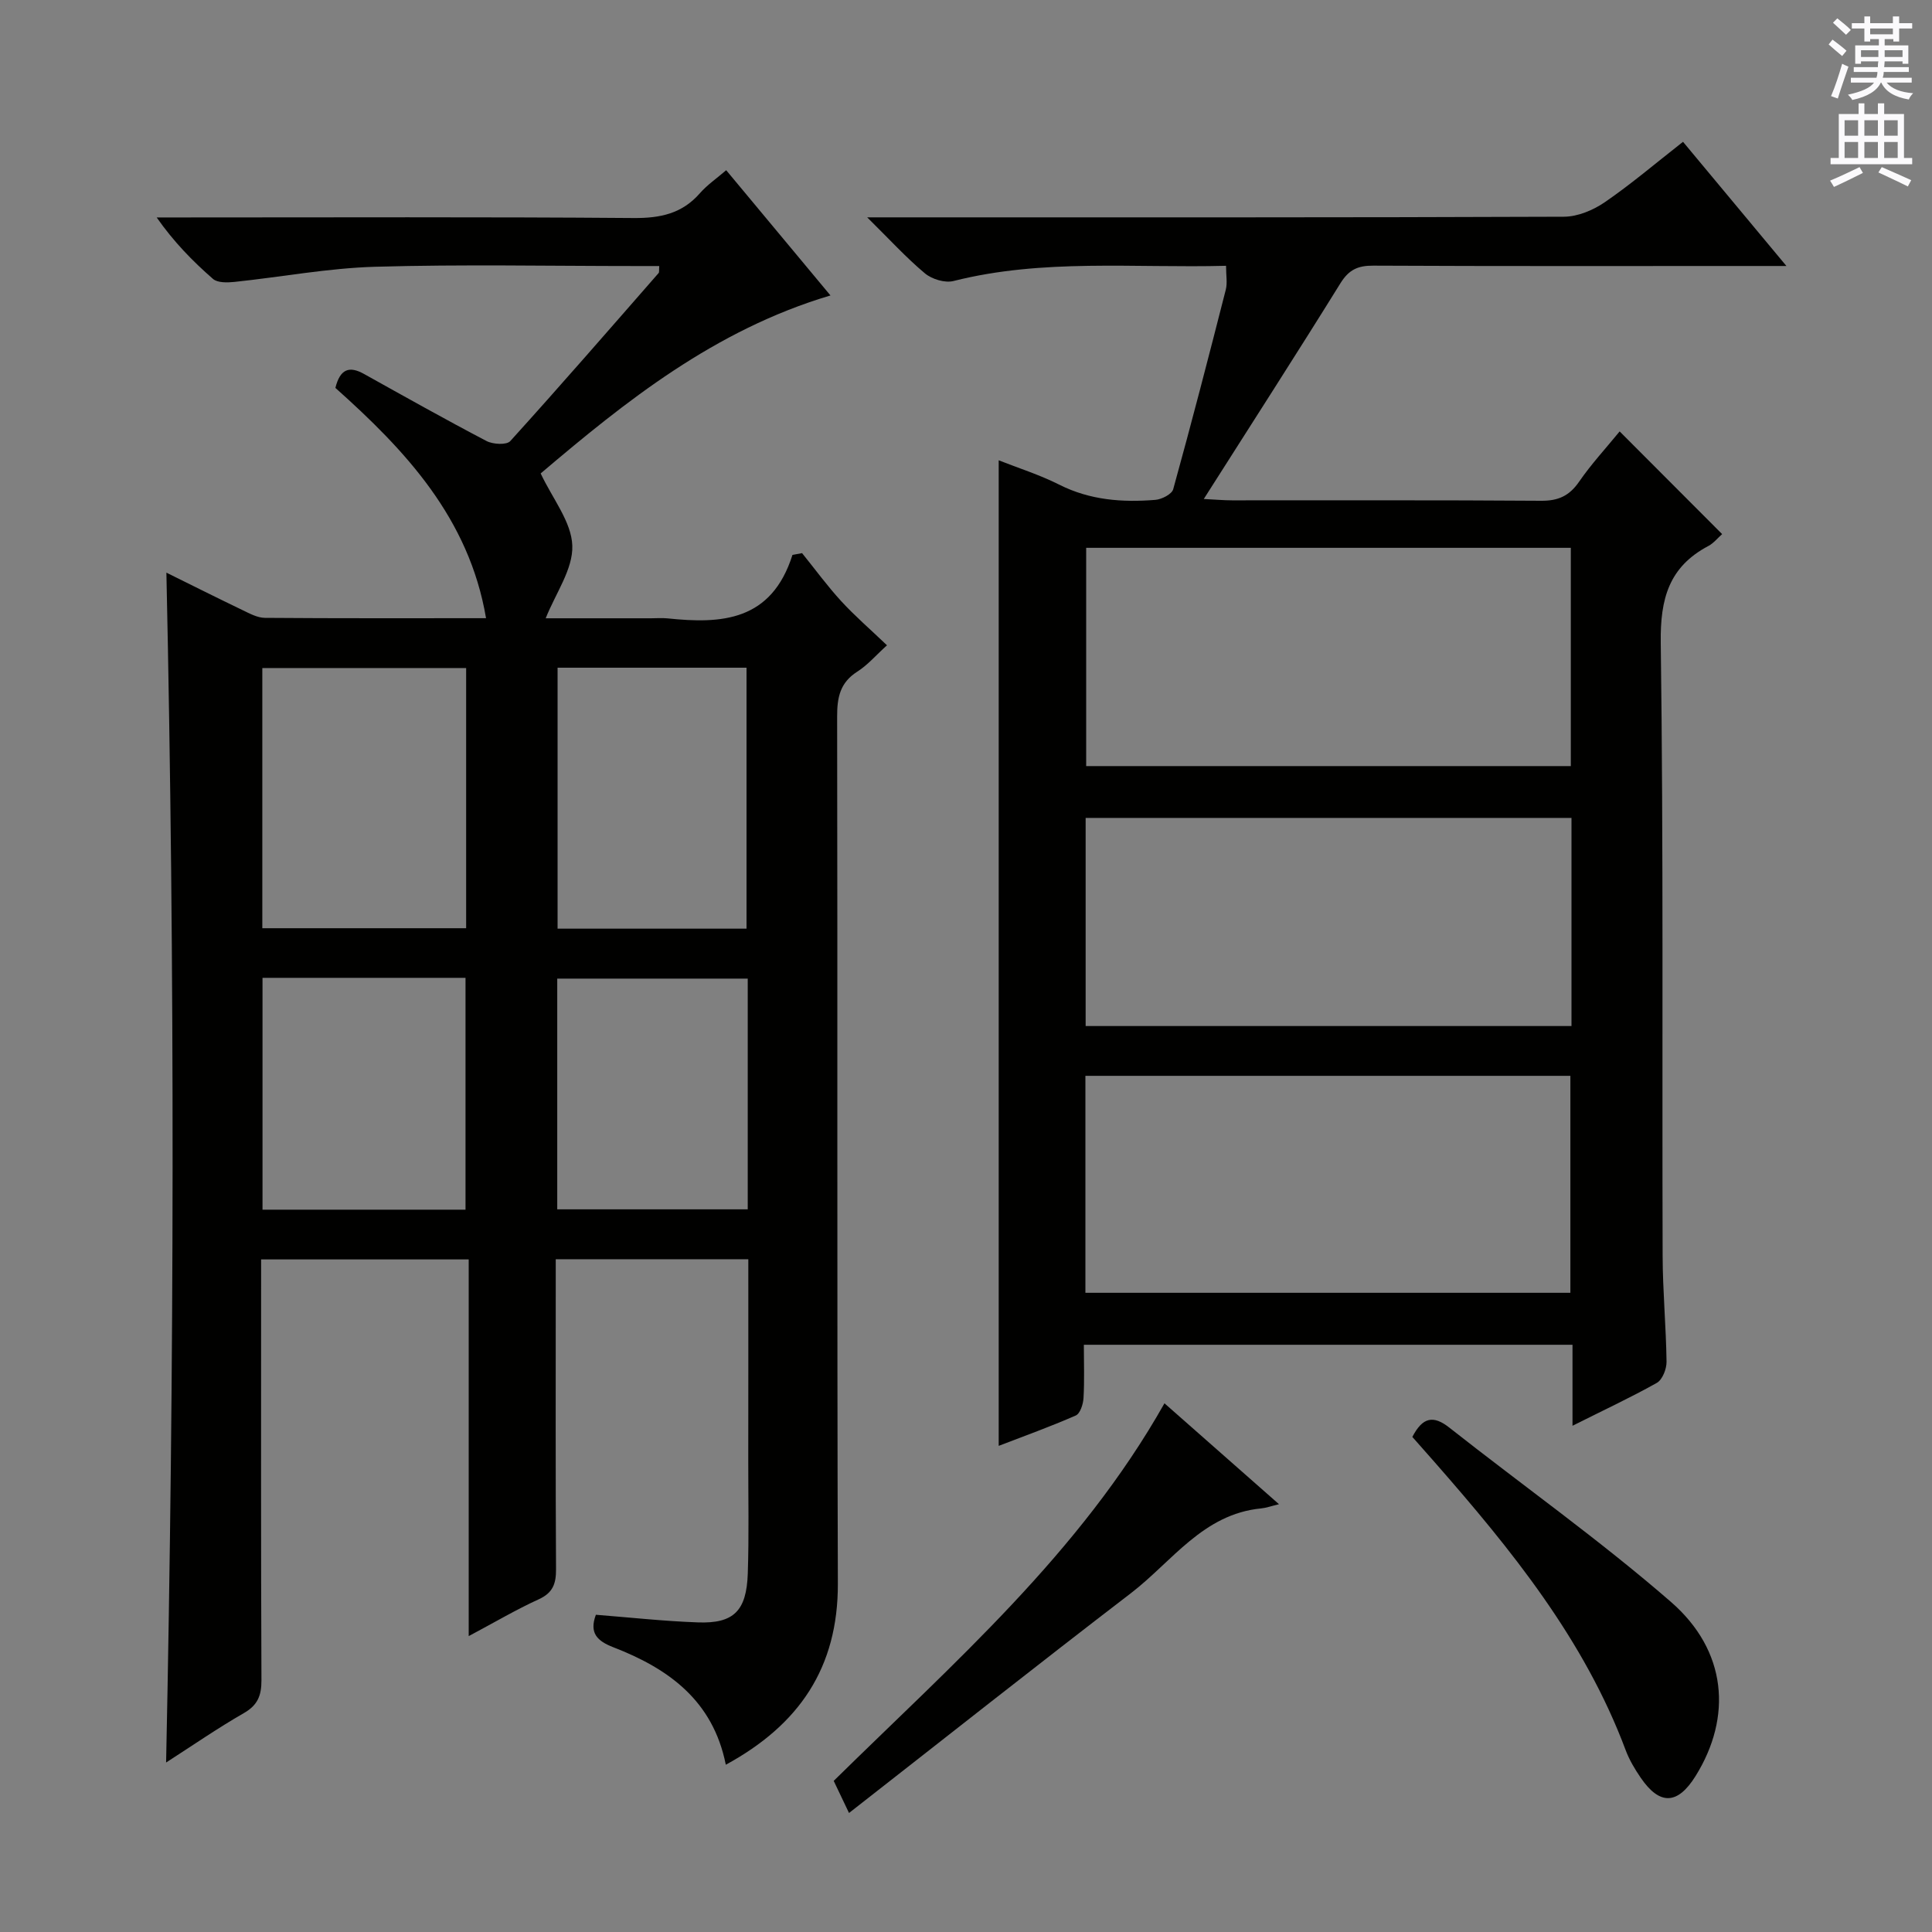<svg enable-background="new 0 0 400 400" viewBox="0 0 400 400" xmlns="http://www.w3.org/2000/svg"><rect x="0" y="0" width="400" height="400" fill="#808080" stroke="none"/><g fill="#010100"><path d="m154.93 260.71c-13.52 0-26.44 0-39.87 0v6.16c0 19.33-.05 38.66.06 58 .02 2.99-.63 4.91-3.59 6.25-4.65 2.12-9.08 4.74-14.49 7.62 0-26.39 0-52.03 0-77.99-14.65 0-28.55 0-42.98 0v5.62c0 27.16-.05 54.33.07 81.49.01 3.18-.77 5.18-3.66 6.83-5.43 3.12-10.61 6.7-16.08 10.22 1.71-82.21 1.85-163.98.06-246.35 5.43 2.68 10.58 5.27 15.77 7.76 1.47.71 3.08 1.59 4.63 1.6 15.15.12 30.3.07 45.78.07-3.52-20.75-16.75-34.79-31.19-47.68.97-3.93 2.88-4.59 5.92-2.89 8.42 4.69 16.83 9.42 25.37 13.89 1.33.7 4.15.85 4.91.02 10.39-11.47 20.53-23.15 30.72-34.8.16-.19.06-.6.13-1.45-1.64 0-3.23 0-4.82 0-18 0-36.01-.37-53.99.15-9.74.28-19.43 2.12-29.16 3.14-1.46.15-3.47.2-4.42-.62-4.22-3.68-8.14-7.69-11.66-12.73h5.25c31.16 0 62.33-.13 93.49.12 5.52.04 10.03-.9 13.73-5.14 1.5-1.71 3.44-3.04 5.44-4.76 7.16 8.6 14.05 16.87 21.59 25.93-24.06 7.16-42.53 22.03-60 36.85 2.47 5.25 6.39 10.04 6.55 14.95.17 4.86-3.45 9.85-5.51 15.04h21.75c1.17 0 2.34-.1 3.5.02 11.15 1.17 21.49.6 25.84-13.14.66-.12 1.33-.25 1.99-.37 2.69 3.33 5.22 6.8 8.11 9.95 2.81 3.06 5.98 5.79 9.47 9.13-2.27 2.05-3.99 4.08-6.14 5.45-3.59 2.28-4.19 5.35-4.18 9.32.11 59.83-.04 119.66.15 179.49.05 17.41-8 29.24-23.2 37.51-2.66-13.35-11.93-19.93-23.28-24.32-3.33-1.29-5.04-2.93-3.62-6.73 7.02.55 14.07 1.33 21.13 1.58 7.39.27 10.06-2.36 10.32-10.11.26-7.82.09-15.66.1-23.49.02-13.69.01-27.35.01-41.59zm-100.62-122.4v53.87h42.2c0-18.15 0-35.89 0-53.87-14.08 0-27.84 0-42.2 0zm61.13-.07v54.03h39.12c0-18.17 0-36.02 0-54.03-13.13 0-25.9 0-39.12 0zm-61.09 112.21h42.03c0-16.25 0-32.12 0-48-14.21 0-27.98 0-42.03 0zm100.46-47.84c-13.48 0-26.49 0-39.44 0v47.77h39.44c0-16.06 0-31.69 0-47.77z"/><path d="m325.57 295.19c0-6.21 0-11.33 0-16.77-33.83 0-67.19 0-101.17 0 0 3.79.14 7.42-.07 11.03-.07 1.27-.69 3.21-1.6 3.61-5.27 2.32-10.7 4.26-15.96 6.29 0-68.3 0-136.1 0-204.05 3.99 1.58 8.44 2.98 12.55 5.05 6.36 3.21 13.05 3.7 19.9 3.14 1.32-.11 3.4-1.18 3.68-2.2 3.8-13.73 7.37-27.52 10.89-41.33.35-1.37.05-2.91.05-4.93-19.11.5-37.9-1.53-56.43 3.15-1.76.45-4.46-.37-5.91-1.58-3.89-3.25-7.33-7.04-11.96-11.6h6.77c45.83 0 91.65.05 137.48-.13 2.85-.01 6.05-1.35 8.46-3 5.46-3.75 10.53-8.07 16.2-12.51 6.97 8.37 13.8 16.57 21.41 25.71-3.03 0-4.79 0-6.55 0-26.33 0-52.66.06-78.99-.07-3.19-.02-5.06.84-6.8 3.65-9.11 14.68-18.47 29.21-28.29 44.66 2.44.12 4.14.28 5.84.28 21.33.02 42.66-.07 63.99.09 3.55.03 5.85-1.01 7.87-3.94 2.52-3.66 5.57-6.95 8.4-10.42 7.17 7.18 14.1 14.13 21.22 21.26-.92.81-1.76 1.88-2.85 2.46-8.16 4.31-9.98 10.92-9.86 19.98.57 42.32.26 84.65.39 126.98.02 7.31.71 14.62.81 21.93.02 1.49-.85 3.72-2.01 4.38-5.34 3-10.91 5.59-17.46 8.88zm-100.85-27.53h100.41c0-15.2 0-30.06 0-44.92-33.68 0-66.89 0-100.41 0zm.16-154.24v45.19h100.34c0-15.22 0-30.13 0-45.19-33.62 0-66.88 0-100.34 0zm100.48 55.92c-33.79 0-67.15 0-100.59 0v43.09h100.59c0-14.49 0-28.58 0-43.09z"/><path d="m175.78 375.36c-1.6-3.35-2.37-4.97-3.17-6.65 24.76-24.37 50.97-47.13 68.48-78.17 7.74 6.82 15.42 13.58 23.71 20.89-1.69.41-2.67.77-3.69.87-12.04 1.16-18.46 11.03-26.98 17.56-19.37 14.85-38.51 30-58.35 45.5z"/><path d="m292.41 297.5c2.14-4.13 4.36-4.53 7.68-1.91 15.27 12.04 31.19 23.32 45.85 36.06 11.63 10.1 12.73 23.81 5.11 36.06-3.72 5.97-7.43 6.11-11.38.32-1.21-1.77-2.34-3.67-3.09-5.67-8.57-22.91-23.65-41.48-39.49-59.56-1.53-1.74-3.08-3.48-4.68-5.3z"/></g><path d="m378.6 9.2.8-1c.9.7 1.9 1.4 2.9 2.3l-.9 1.1c-1.1-.9-2-1.7-2.8-2.4zm.5 10.7c.9-2.1 1.6-4.3 2.3-6.7.4.2.8.4 1.3.6-.7 2.1-1.5 4.3-2.2 6.6zm.4-15.2.9-.9c1 .8 2 1.6 2.8 2.4l-1 1c-1-.9-1.9-1.8-2.7-2.5zm12.5-1.3h1.2v1.4h2.7v1.1h-2.7v2.7h-1.2v-.5h-1.8v1.3h4.9v3.8h-1.2v-.5h-3.7c0 .4-.1.9-.1 1.2h5.1v1h-5.2c0 .5-.1.9-.2 1.2h6v1h-5.2c1.1 1.3 2.9 2 5.5 2.2-.4.4-.7.8-.9 1.3-2.9-.5-4.8-1.6-5.7-3.5h-.1c-.8 1.7-2.7 2.9-5.9 3.6-.2-.4-.6-.8-.9-1.1 2.8-.6 4.6-1.4 5.4-2.5h-4.8v-1h5.3c.1-.3.2-.7.2-1.2h-4.9v-1h5c0-.4 0-.8.1-1.2h-3.6v.5h-1.2v-3.8h4.9v-1.3h-1.8v.5h-1.2v-2.7h-2.6v-1.1h2.6v-1.4h1.2v1.4h4.7v-1.4zm-6.7 8.4h3.6c0-.4 0-.9 0-1.4h-3.6zm1.9-4.7h4.7v-1.2h-4.7zm6.7 3.3h-3.7v1.4h3.7z" fill="#fbfafc"/><path d="m384.7 21.4h1.3v2.2h2.8v-2.2h1.3v2.2h4.1v9.1h1.7v1.3h-16.9v-1.3h1.7v-9.1h4.1v-2.2zm.3 13.2.7 1.2c-1.8.9-3.8 1.9-6 2.9-.2-.4-.5-.8-.8-1.3 2.4-1 4.4-2 6.1-2.8zm-3.1-6.5h2.8v-3.2h-2.8zm0 4.6h2.8v-3.3h-2.8zm4.1-4.6h2.8v-3.2h-2.8zm0 4.6h2.8v-3.3h-2.8zm3.6 1.9c2.1.9 4.1 1.8 6.1 2.7l-.7 1.3c-2.2-1.1-4.2-2-6.1-2.9zm3.3-9.7h-2.8v3.2h2.8zm-2.8 7.8h2.8v-3.3h-2.8z" fill="#fbfafc"/></svg>